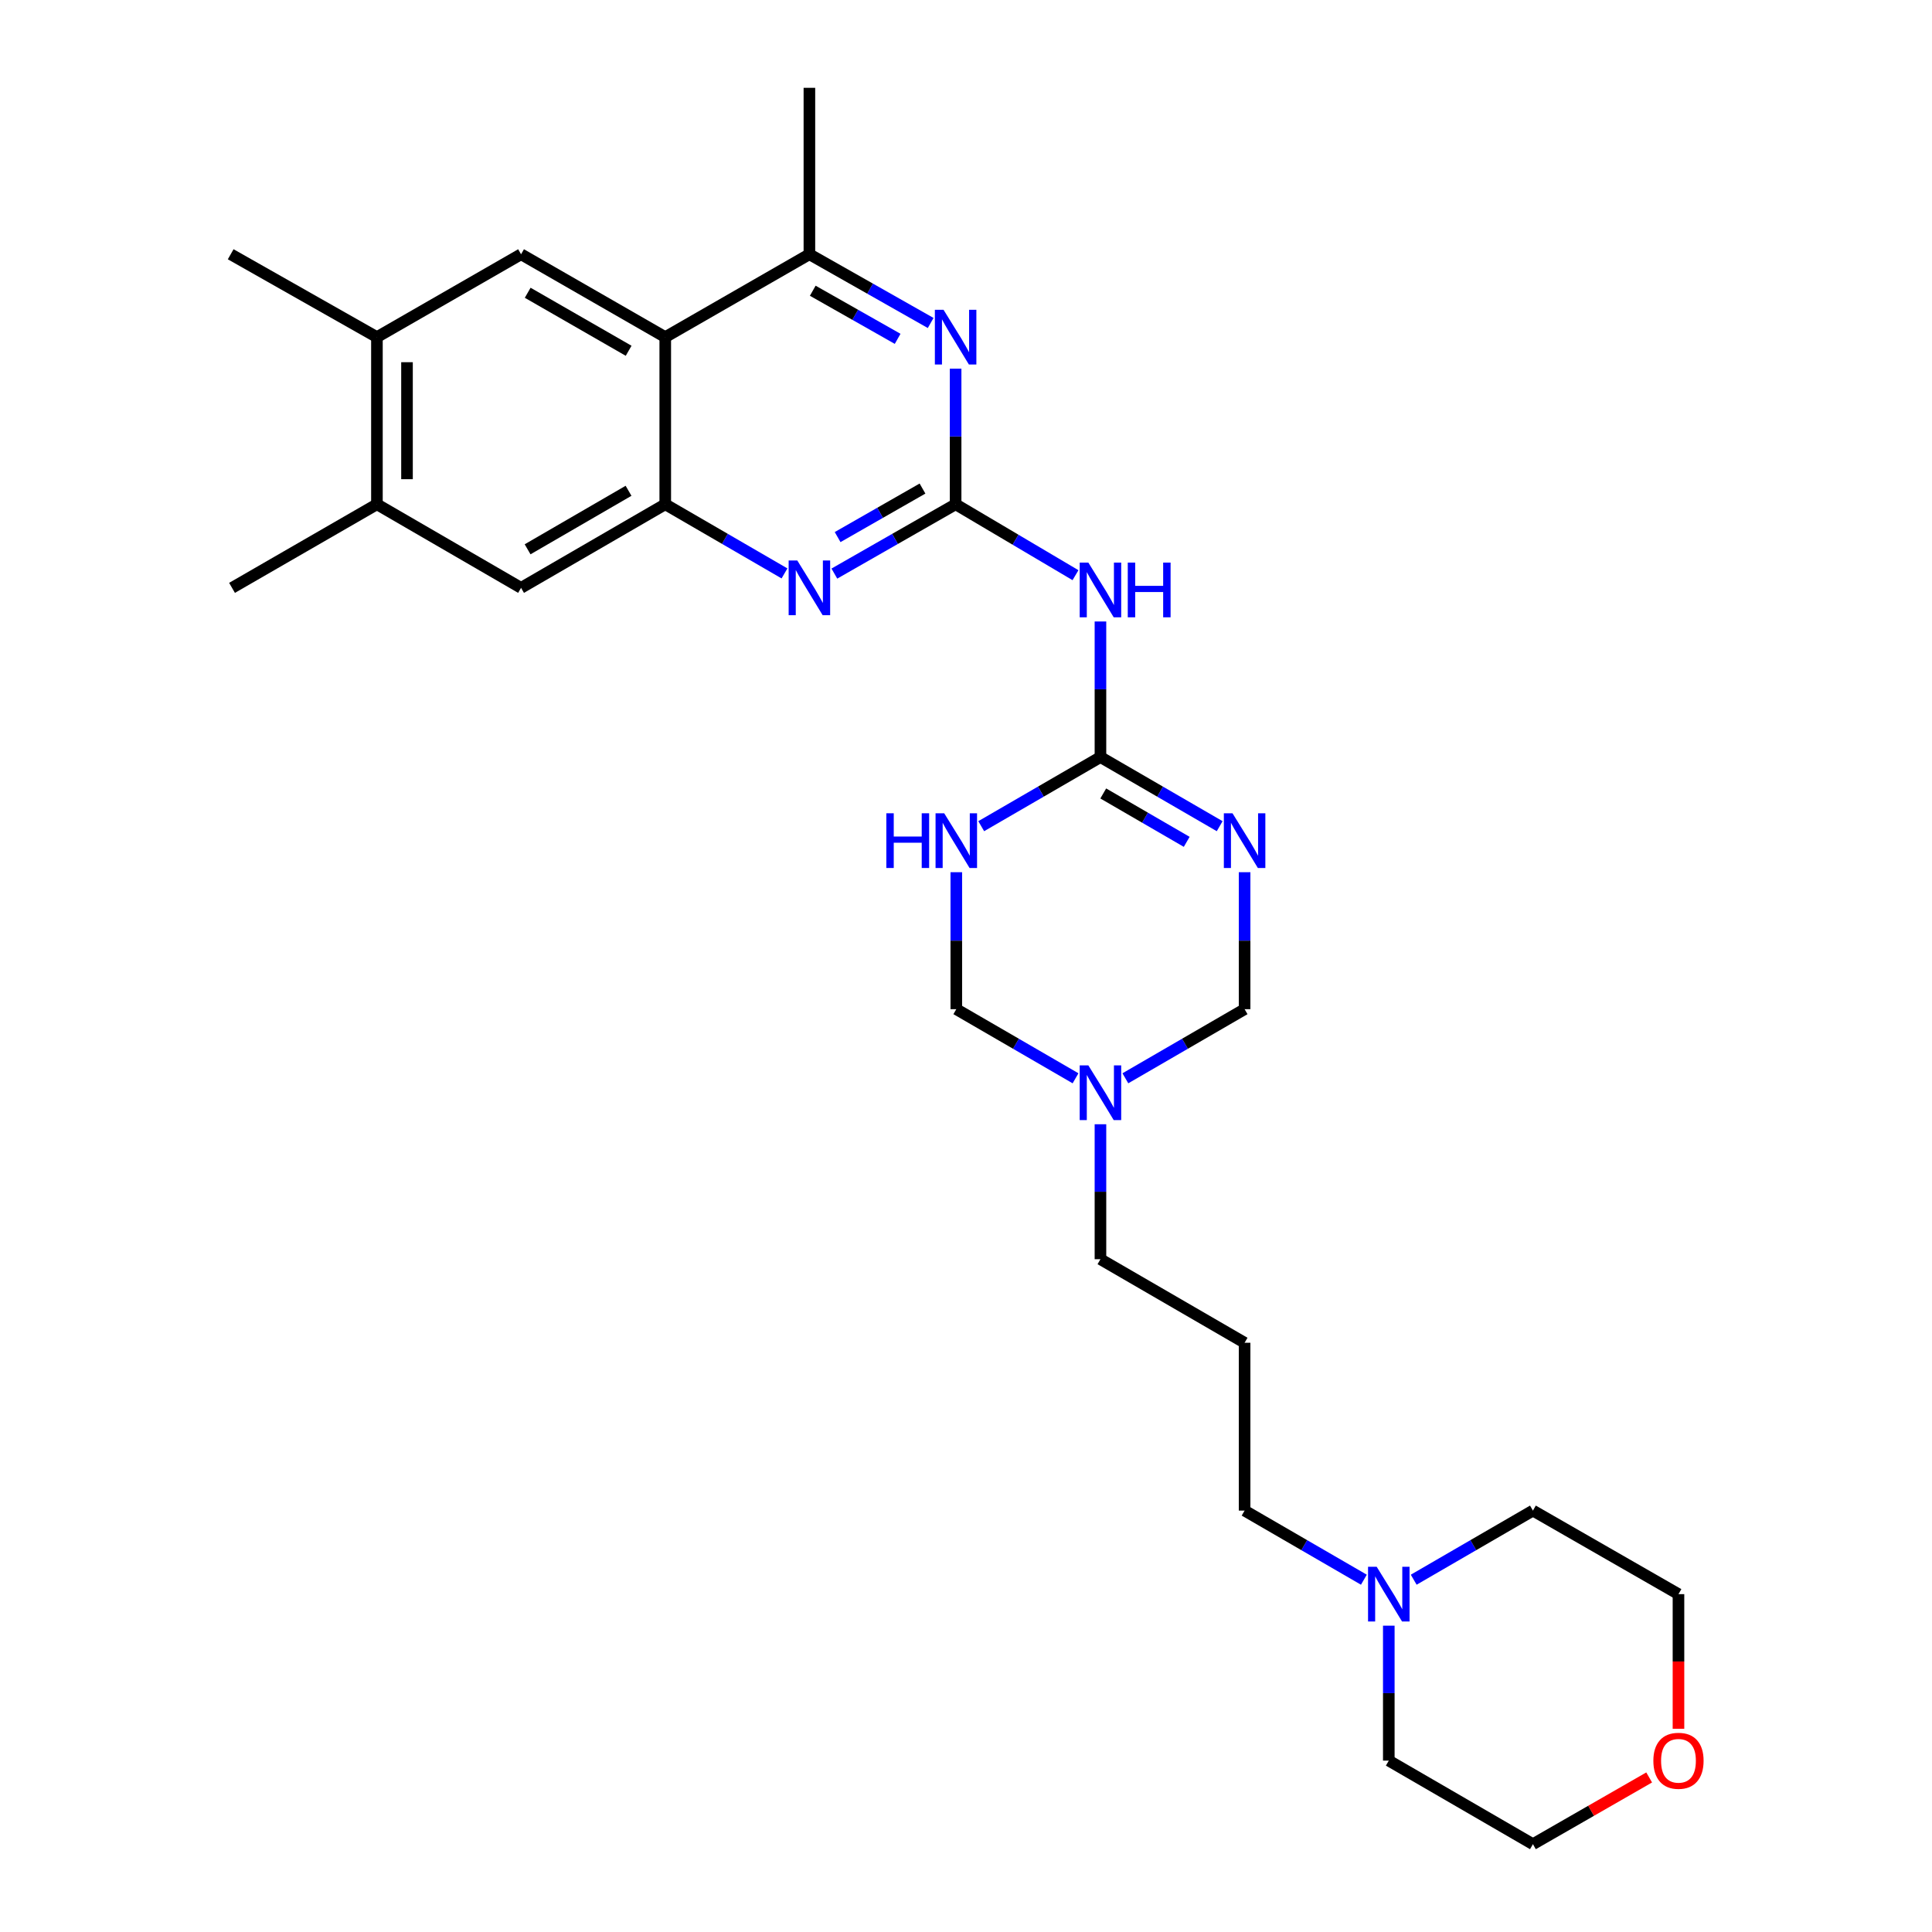 <?xml version='1.0' encoding='iso-8859-1'?>
<svg version='1.1' baseProfile='full'
              xmlns='http://www.w3.org/2000/svg'
                      xmlns:rdkit='http://www.rdkit.org/xml'
                      xmlns:xlink='http://www.w3.org/1999/xlink'
                  xml:space='preserve'
width='1000px' height='1000px' viewBox='0 0 1000 1000'>
<!-- END OF HEADER -->
<rect style='opacity:1.0;fill:#FFFFFF;stroke:none' width='1000' height='1000' x='0' y='0'> </rect>
<path class='bond-4' d='M 494.627,261.009 L 525.651,279.362' style='fill:none;fill-rule:evenodd;stroke:#000000;stroke-width:6px;stroke-linecap:butt;stroke-linejoin:miter;stroke-opacity:1' />
<path class='bond-4' d='M 525.651,279.362 L 556.674,297.716' style='fill:none;fill-rule:evenodd;stroke:#0000FF;stroke-width:6px;stroke-linecap:butt;stroke-linejoin:miter;stroke-opacity:1' />
<path class='bond-5' d='M 494.627,261.009 L 463.246,278.95' style='fill:none;fill-rule:evenodd;stroke:#000000;stroke-width:6px;stroke-linecap:butt;stroke-linejoin:miter;stroke-opacity:1' />
<path class='bond-5' d='M 463.246,278.95 L 431.864,296.891' style='fill:none;fill-rule:evenodd;stroke:#0000FF;stroke-width:6px;stroke-linecap:butt;stroke-linejoin:miter;stroke-opacity:1' />
<path class='bond-5' d='M 477.486,252.876 L 455.519,265.435' style='fill:none;fill-rule:evenodd;stroke:#000000;stroke-width:6px;stroke-linecap:butt;stroke-linejoin:miter;stroke-opacity:1' />
<path class='bond-5' d='M 455.519,265.435 L 433.552,277.994' style='fill:none;fill-rule:evenodd;stroke:#0000FF;stroke-width:6px;stroke-linecap:butt;stroke-linejoin:miter;stroke-opacity:1' />
<path class='bond-7' d='M 494.627,261.009 L 494.627,225.915' style='fill:none;fill-rule:evenodd;stroke:#000000;stroke-width:6px;stroke-linecap:butt;stroke-linejoin:miter;stroke-opacity:1' />
<path class='bond-7' d='M 494.627,225.915 L 494.627,190.821' style='fill:none;fill-rule:evenodd;stroke:#0000FF;stroke-width:6px;stroke-linecap:butt;stroke-linejoin:miter;stroke-opacity:1' />
<path class='bond-0' d='M 631.306,427.635 L 600.449,409.747' style='fill:none;fill-rule:evenodd;stroke:#0000FF;stroke-width:6px;stroke-linecap:butt;stroke-linejoin:miter;stroke-opacity:1' />
<path class='bond-0' d='M 600.449,409.747 L 569.592,391.86' style='fill:none;fill-rule:evenodd;stroke:#000000;stroke-width:6px;stroke-linecap:butt;stroke-linejoin:miter;stroke-opacity:1' />
<path class='bond-0' d='M 614.242,435.737 L 592.642,423.215' style='fill:none;fill-rule:evenodd;stroke:#0000FF;stroke-width:6px;stroke-linecap:butt;stroke-linejoin:miter;stroke-opacity:1' />
<path class='bond-0' d='M 592.642,423.215 L 571.042,410.694' style='fill:none;fill-rule:evenodd;stroke:#000000;stroke-width:6px;stroke-linecap:butt;stroke-linejoin:miter;stroke-opacity:1' />
<path class='bond-11' d='M 644.202,451.452 L 644.202,486.9' style='fill:none;fill-rule:evenodd;stroke:#0000FF;stroke-width:6px;stroke-linecap:butt;stroke-linejoin:miter;stroke-opacity:1' />
<path class='bond-11' d='M 644.202,486.9 L 644.202,522.348' style='fill:none;fill-rule:evenodd;stroke:#000000;stroke-width:6px;stroke-linecap:butt;stroke-linejoin:miter;stroke-opacity:1' />
<path class='bond-1' d='M 569.592,391.86 L 569.592,356.77' style='fill:none;fill-rule:evenodd;stroke:#000000;stroke-width:6px;stroke-linecap:butt;stroke-linejoin:miter;stroke-opacity:1' />
<path class='bond-1' d='M 569.592,356.77 L 569.592,321.68' style='fill:none;fill-rule:evenodd;stroke:#0000FF;stroke-width:6px;stroke-linecap:butt;stroke-linejoin:miter;stroke-opacity:1' />
<path class='bond-2' d='M 569.592,391.86 L 538.735,409.747' style='fill:none;fill-rule:evenodd;stroke:#000000;stroke-width:6px;stroke-linecap:butt;stroke-linejoin:miter;stroke-opacity:1' />
<path class='bond-2' d='M 538.735,409.747 L 507.878,427.635' style='fill:none;fill-rule:evenodd;stroke:#0000FF;stroke-width:6px;stroke-linecap:butt;stroke-linejoin:miter;stroke-opacity:1' />
<path class='bond-12' d='M 494.982,451.452 L 494.982,486.9' style='fill:none;fill-rule:evenodd;stroke:#0000FF;stroke-width:6px;stroke-linecap:butt;stroke-linejoin:miter;stroke-opacity:1' />
<path class='bond-12' d='M 494.982,486.9 L 494.982,522.348' style='fill:none;fill-rule:evenodd;stroke:#000000;stroke-width:6px;stroke-linecap:butt;stroke-linejoin:miter;stroke-opacity:1' />
<path class='bond-3' d='M 344.334,174.498 L 418.944,131.602' style='fill:none;fill-rule:evenodd;stroke:#000000;stroke-width:6px;stroke-linecap:butt;stroke-linejoin:miter;stroke-opacity:1' />
<path class='bond-10' d='M 344.334,174.498 L 269.698,131.602' style='fill:none;fill-rule:evenodd;stroke:#000000;stroke-width:6px;stroke-linecap:butt;stroke-linejoin:miter;stroke-opacity:1' />
<path class='bond-10' d='M 325.382,181.561 L 273.136,151.533' style='fill:none;fill-rule:evenodd;stroke:#000000;stroke-width:6px;stroke-linecap:butt;stroke-linejoin:miter;stroke-opacity:1' />
<path class='bond-28' d='M 344.334,174.498 L 344.334,261.009' style='fill:none;fill-rule:evenodd;stroke:#000000;stroke-width:6px;stroke-linecap:butt;stroke-linejoin:miter;stroke-opacity:1' />
<path class='bond-6' d='M 406.048,296.798 L 375.191,278.903' style='fill:none;fill-rule:evenodd;stroke:#0000FF;stroke-width:6px;stroke-linecap:butt;stroke-linejoin:miter;stroke-opacity:1' />
<path class='bond-6' d='M 375.191,278.903 L 344.334,261.009' style='fill:none;fill-rule:evenodd;stroke:#000000;stroke-width:6px;stroke-linecap:butt;stroke-linejoin:miter;stroke-opacity:1' />
<path class='bond-13' d='M 344.334,261.009 L 269.698,304.277' style='fill:none;fill-rule:evenodd;stroke:#000000;stroke-width:6px;stroke-linecap:butt;stroke-linejoin:miter;stroke-opacity:1' />
<path class='bond-13' d='M 325.331,254.031 L 273.086,284.319' style='fill:none;fill-rule:evenodd;stroke:#000000;stroke-width:6px;stroke-linecap:butt;stroke-linejoin:miter;stroke-opacity:1' />
<path class='bond-9' d='M 481.712,167.178 L 450.328,149.39' style='fill:none;fill-rule:evenodd;stroke:#0000FF;stroke-width:6px;stroke-linecap:butt;stroke-linejoin:miter;stroke-opacity:1' />
<path class='bond-9' d='M 450.328,149.39 L 418.944,131.602' style='fill:none;fill-rule:evenodd;stroke:#000000;stroke-width:6px;stroke-linecap:butt;stroke-linejoin:miter;stroke-opacity:1' />
<path class='bond-9' d='M 464.621,175.385 L 442.652,162.933' style='fill:none;fill-rule:evenodd;stroke:#0000FF;stroke-width:6px;stroke-linecap:butt;stroke-linejoin:miter;stroke-opacity:1' />
<path class='bond-9' d='M 442.652,162.933 L 420.684,150.481' style='fill:none;fill-rule:evenodd;stroke:#000000;stroke-width:6px;stroke-linecap:butt;stroke-linejoin:miter;stroke-opacity:1' />
<path class='bond-8' d='M 556.696,558.123 L 525.839,540.235' style='fill:none;fill-rule:evenodd;stroke:#0000FF;stroke-width:6px;stroke-linecap:butt;stroke-linejoin:miter;stroke-opacity:1' />
<path class='bond-8' d='M 525.839,540.235 L 494.982,522.348' style='fill:none;fill-rule:evenodd;stroke:#000000;stroke-width:6px;stroke-linecap:butt;stroke-linejoin:miter;stroke-opacity:1' />
<path class='bond-19' d='M 569.592,581.913 L 569.592,616.838' style='fill:none;fill-rule:evenodd;stroke:#0000FF;stroke-width:6px;stroke-linecap:butt;stroke-linejoin:miter;stroke-opacity:1' />
<path class='bond-19' d='M 569.592,616.838 L 569.592,651.763' style='fill:none;fill-rule:evenodd;stroke:#000000;stroke-width:6px;stroke-linecap:butt;stroke-linejoin:miter;stroke-opacity:1' />
<path class='bond-30' d='M 582.488,558.123 L 613.345,540.235' style='fill:none;fill-rule:evenodd;stroke:#0000FF;stroke-width:6px;stroke-linecap:butt;stroke-linejoin:miter;stroke-opacity:1' />
<path class='bond-30' d='M 613.345,540.235 L 644.202,522.348' style='fill:none;fill-rule:evenodd;stroke:#000000;stroke-width:6px;stroke-linecap:butt;stroke-linejoin:miter;stroke-opacity:1' />
<path class='bond-21' d='M 418.944,131.602 L 418.944,45.455' style='fill:none;fill-rule:evenodd;stroke:#000000;stroke-width:6px;stroke-linecap:butt;stroke-linejoin:miter;stroke-opacity:1' />
<path class='bond-14' d='M 269.698,131.602 L 195.097,174.498' style='fill:none;fill-rule:evenodd;stroke:#000000;stroke-width:6px;stroke-linecap:butt;stroke-linejoin:miter;stroke-opacity:1' />
<path class='bond-15' d='M 269.698,304.277 L 195.097,261.009' style='fill:none;fill-rule:evenodd;stroke:#000000;stroke-width:6px;stroke-linecap:butt;stroke-linejoin:miter;stroke-opacity:1' />
<path class='bond-24' d='M 195.097,174.498 L 119.405,131.602' style='fill:none;fill-rule:evenodd;stroke:#000000;stroke-width:6px;stroke-linecap:butt;stroke-linejoin:miter;stroke-opacity:1' />
<path class='bond-29' d='M 195.097,174.498 L 195.097,261.009' style='fill:none;fill-rule:evenodd;stroke:#000000;stroke-width:6px;stroke-linecap:butt;stroke-linejoin:miter;stroke-opacity:1' />
<path class='bond-29' d='M 210.664,187.475 L 210.664,248.032' style='fill:none;fill-rule:evenodd;stroke:#000000;stroke-width:6px;stroke-linecap:butt;stroke-linejoin:miter;stroke-opacity:1' />
<path class='bond-25' d='M 195.097,261.009 L 120.097,304.277' style='fill:none;fill-rule:evenodd;stroke:#000000;stroke-width:6px;stroke-linecap:butt;stroke-linejoin:miter;stroke-opacity:1' />
<path class='bond-16' d='M 705.942,817.657 L 675.072,799.768' style='fill:none;fill-rule:evenodd;stroke:#0000FF;stroke-width:6px;stroke-linecap:butt;stroke-linejoin:miter;stroke-opacity:1' />
<path class='bond-16' d='M 675.072,799.768 L 644.202,781.879' style='fill:none;fill-rule:evenodd;stroke:#000000;stroke-width:6px;stroke-linecap:butt;stroke-linejoin:miter;stroke-opacity:1' />
<path class='bond-22' d='M 718.838,841.444 L 718.838,876.369' style='fill:none;fill-rule:evenodd;stroke:#0000FF;stroke-width:6px;stroke-linecap:butt;stroke-linejoin:miter;stroke-opacity:1' />
<path class='bond-22' d='M 718.838,876.369 L 718.838,911.295' style='fill:none;fill-rule:evenodd;stroke:#000000;stroke-width:6px;stroke-linecap:butt;stroke-linejoin:miter;stroke-opacity:1' />
<path class='bond-23' d='M 731.734,817.654 L 762.587,799.766' style='fill:none;fill-rule:evenodd;stroke:#0000FF;stroke-width:6px;stroke-linecap:butt;stroke-linejoin:miter;stroke-opacity:1' />
<path class='bond-23' d='M 762.587,799.766 L 793.44,781.879' style='fill:none;fill-rule:evenodd;stroke:#000000;stroke-width:6px;stroke-linecap:butt;stroke-linejoin:miter;stroke-opacity:1' />
<path class='bond-17' d='M 868.777,894.82 L 868.777,859.975' style='fill:none;fill-rule:evenodd;stroke:#FF0000;stroke-width:6px;stroke-linecap:butt;stroke-linejoin:miter;stroke-opacity:1' />
<path class='bond-17' d='M 868.777,859.975 L 868.777,825.13' style='fill:none;fill-rule:evenodd;stroke:#000000;stroke-width:6px;stroke-linecap:butt;stroke-linejoin:miter;stroke-opacity:1' />
<path class='bond-31' d='M 853.605,920.005 L 823.522,937.275' style='fill:none;fill-rule:evenodd;stroke:#FF0000;stroke-width:6px;stroke-linecap:butt;stroke-linejoin:miter;stroke-opacity:1' />
<path class='bond-31' d='M 823.522,937.275 L 793.44,954.545' style='fill:none;fill-rule:evenodd;stroke:#000000;stroke-width:6px;stroke-linecap:butt;stroke-linejoin:miter;stroke-opacity:1' />
<path class='bond-18' d='M 644.202,695.014 L 569.592,651.763' style='fill:none;fill-rule:evenodd;stroke:#000000;stroke-width:6px;stroke-linecap:butt;stroke-linejoin:miter;stroke-opacity:1' />
<path class='bond-20' d='M 644.202,695.014 L 644.202,781.879' style='fill:none;fill-rule:evenodd;stroke:#000000;stroke-width:6px;stroke-linecap:butt;stroke-linejoin:miter;stroke-opacity:1' />
<path class='bond-26' d='M 718.838,911.295 L 793.44,954.545' style='fill:none;fill-rule:evenodd;stroke:#000000;stroke-width:6px;stroke-linecap:butt;stroke-linejoin:miter;stroke-opacity:1' />
<path class='bond-27' d='M 793.44,781.879 L 868.777,825.13' style='fill:none;fill-rule:evenodd;stroke:#000000;stroke-width:6px;stroke-linecap:butt;stroke-linejoin:miter;stroke-opacity:1' />
<path  class='atom-1' d='M 637.942 420.951
L 647.222 435.951
Q 648.142 437.431, 649.622 440.111
Q 651.102 442.791, 651.182 442.951
L 651.182 420.951
L 654.942 420.951
L 654.942 449.271
L 651.062 449.271
L 641.102 432.871
Q 639.942 430.951, 638.702 428.751
Q 637.502 426.551, 637.142 425.871
L 637.142 449.271
L 633.462 449.271
L 633.462 420.951
L 637.942 420.951
' fill='#0000FF'/>
<path  class='atom-3' d='M 458.762 420.951
L 462.602 420.951
L 462.602 432.991
L 477.082 432.991
L 477.082 420.951
L 480.922 420.951
L 480.922 449.271
L 477.082 449.271
L 477.082 436.191
L 462.602 436.191
L 462.602 449.271
L 458.762 449.271
L 458.762 420.951
' fill='#0000FF'/>
<path  class='atom-3' d='M 488.722 420.951
L 498.002 435.951
Q 498.922 437.431, 500.402 440.111
Q 501.882 442.791, 501.962 442.951
L 501.962 420.951
L 505.722 420.951
L 505.722 449.271
L 501.842 449.271
L 491.882 432.871
Q 490.722 430.951, 489.482 428.751
Q 488.282 426.551, 487.922 425.871
L 487.922 449.271
L 484.242 449.271
L 484.242 420.951
L 488.722 420.951
' fill='#0000FF'/>
<path  class='atom-5' d='M 563.332 291.198
L 572.612 306.198
Q 573.532 307.678, 575.012 310.358
Q 576.492 313.038, 576.572 313.198
L 576.572 291.198
L 580.332 291.198
L 580.332 319.518
L 576.452 319.518
L 566.492 303.118
Q 565.332 301.198, 564.092 298.998
Q 562.892 296.798, 562.532 296.118
L 562.532 319.518
L 558.852 319.518
L 558.852 291.198
L 563.332 291.198
' fill='#0000FF'/>
<path  class='atom-5' d='M 583.732 291.198
L 587.572 291.198
L 587.572 303.238
L 602.052 303.238
L 602.052 291.198
L 605.892 291.198
L 605.892 319.518
L 602.052 319.518
L 602.052 306.438
L 587.572 306.438
L 587.572 319.518
L 583.732 319.518
L 583.732 291.198
' fill='#0000FF'/>
<path  class='atom-6' d='M 412.684 290.117
L 421.964 305.117
Q 422.884 306.597, 424.364 309.277
Q 425.844 311.957, 425.924 312.117
L 425.924 290.117
L 429.684 290.117
L 429.684 318.437
L 425.804 318.437
L 415.844 302.037
Q 414.684 300.117, 413.444 297.917
Q 412.244 295.717, 411.884 295.037
L 411.884 318.437
L 408.204 318.437
L 408.204 290.117
L 412.684 290.117
' fill='#0000FF'/>
<path  class='atom-8' d='M 488.367 160.338
L 497.647 175.338
Q 498.567 176.818, 500.047 179.498
Q 501.527 182.178, 501.607 182.338
L 501.607 160.338
L 505.367 160.338
L 505.367 188.658
L 501.487 188.658
L 491.527 172.258
Q 490.367 170.338, 489.127 168.138
Q 487.927 165.938, 487.567 165.258
L 487.567 188.658
L 483.887 188.658
L 483.887 160.338
L 488.367 160.338
' fill='#0000FF'/>
<path  class='atom-9' d='M 563.332 551.439
L 572.612 566.439
Q 573.532 567.919, 575.012 570.599
Q 576.492 573.279, 576.572 573.439
L 576.572 551.439
L 580.332 551.439
L 580.332 579.759
L 576.452 579.759
L 566.492 563.359
Q 565.332 561.439, 564.092 559.239
Q 562.892 557.039, 562.532 556.359
L 562.532 579.759
L 558.852 579.759
L 558.852 551.439
L 563.332 551.439
' fill='#0000FF'/>
<path  class='atom-17' d='M 712.578 810.97
L 721.858 825.97
Q 722.778 827.45, 724.258 830.13
Q 725.738 832.81, 725.818 832.97
L 725.818 810.97
L 729.578 810.97
L 729.578 839.29
L 725.698 839.29
L 715.738 822.89
Q 714.578 820.97, 713.338 818.77
Q 712.138 816.57, 711.778 815.89
L 711.778 839.29
L 708.098 839.29
L 708.098 810.97
L 712.578 810.97
' fill='#0000FF'/>
<path  class='atom-18' d='M 855.777 911.375
Q 855.777 904.575, 859.137 900.775
Q 862.497 896.975, 868.777 896.975
Q 875.057 896.975, 878.417 900.775
Q 881.777 904.575, 881.777 911.375
Q 881.777 918.255, 878.377 922.175
Q 874.977 926.055, 868.777 926.055
Q 862.537 926.055, 859.137 922.175
Q 855.777 918.295, 855.777 911.375
M 868.777 922.855
Q 873.097 922.855, 875.417 919.975
Q 877.777 917.055, 877.777 911.375
Q 877.777 905.815, 875.417 903.015
Q 873.097 900.175, 868.777 900.175
Q 864.457 900.175, 862.097 902.975
Q 859.777 905.775, 859.777 911.375
Q 859.777 917.095, 862.097 919.975
Q 864.457 922.855, 868.777 922.855
' fill='#FF0000'/>
</svg>
